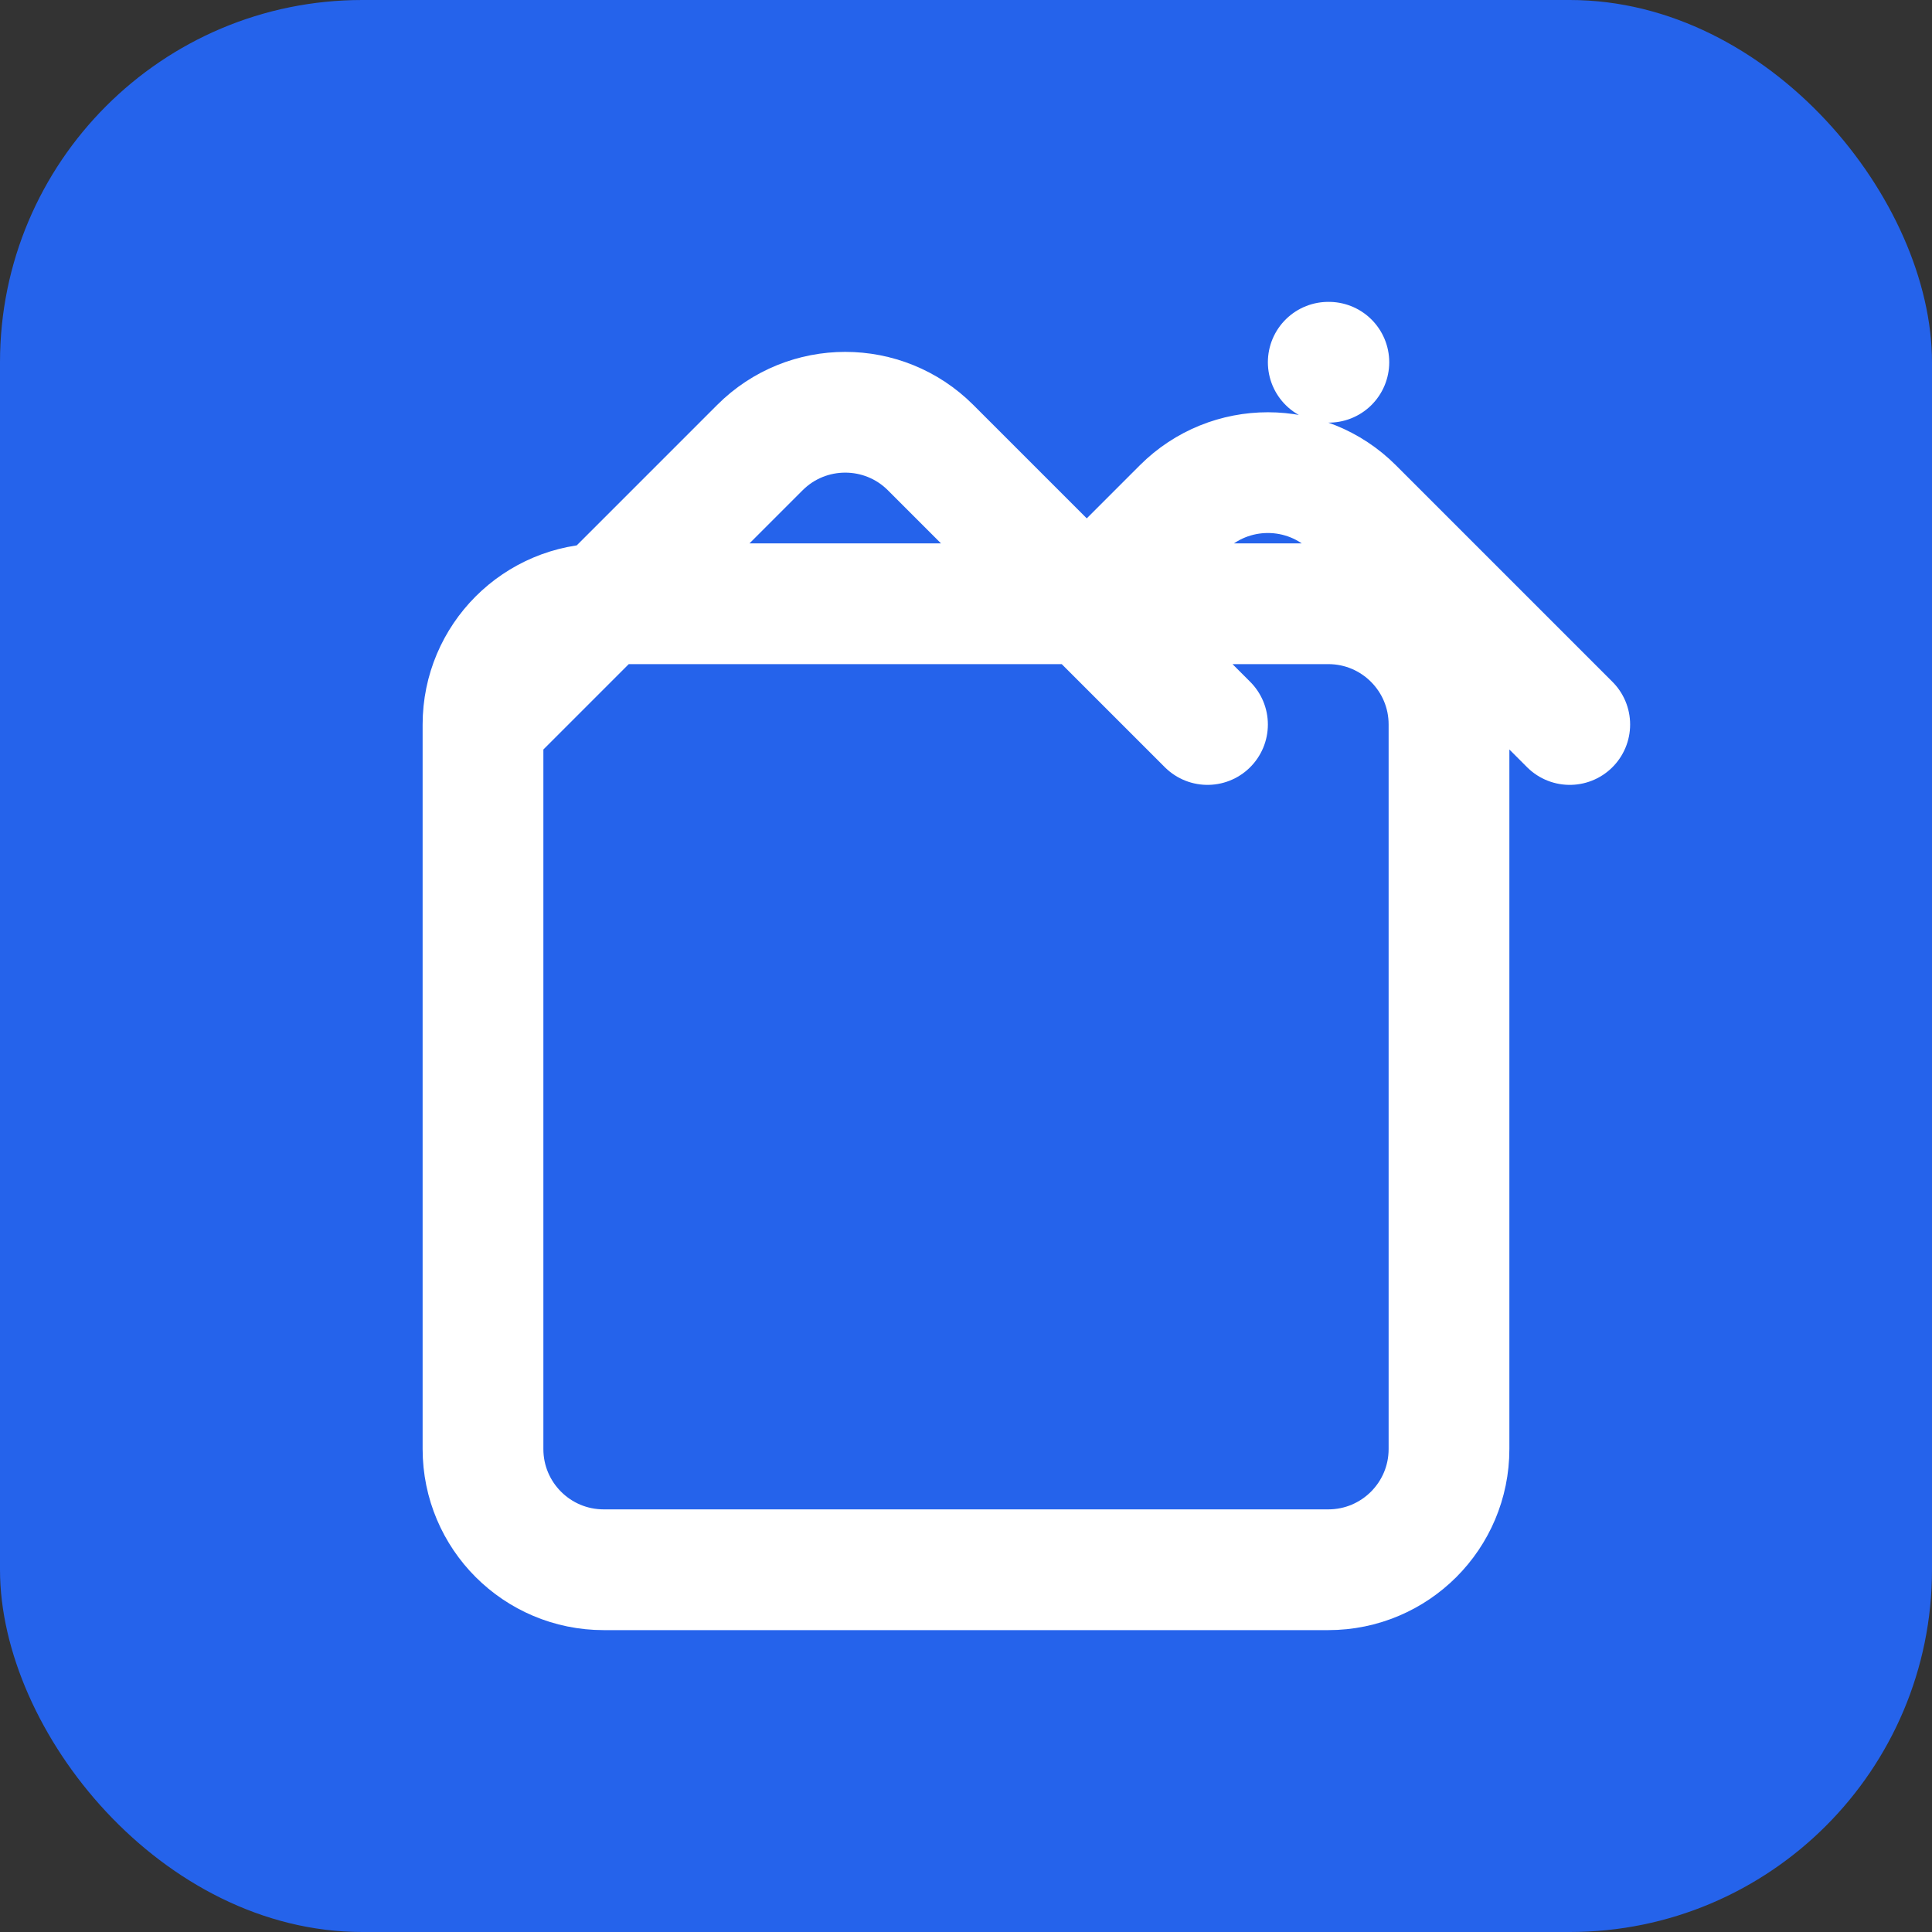 <svg width="32" height="32" viewBox="0 0 32 32" fill="none" xmlns="http://www.w3.org/2000/svg">
<rect x="0" y="0" width="32" height="32" fill="#333333" stroke="none"/>
<rect width="32" height="32" rx="6" fill="#2563EB"/>
<path d="M8 12L12.586 7.414C13.367 6.633 14.633 6.633 15.414 7.414L20 12M18 10L19.586 8.414C20.367 7.633 21.633 7.633 22.414 8.414L26 12M22 6H22.01M10 26H22C23.105 26 24 25.105 24 24V12C24 10.895 23.105 10 22 10H10C8.895 10 8 10.895 8 12V24C8 25.105 8.895 26 10 26Z" stroke="white" stroke-width="2" stroke-linecap="round" stroke-linejoin="round"/>
</svg>